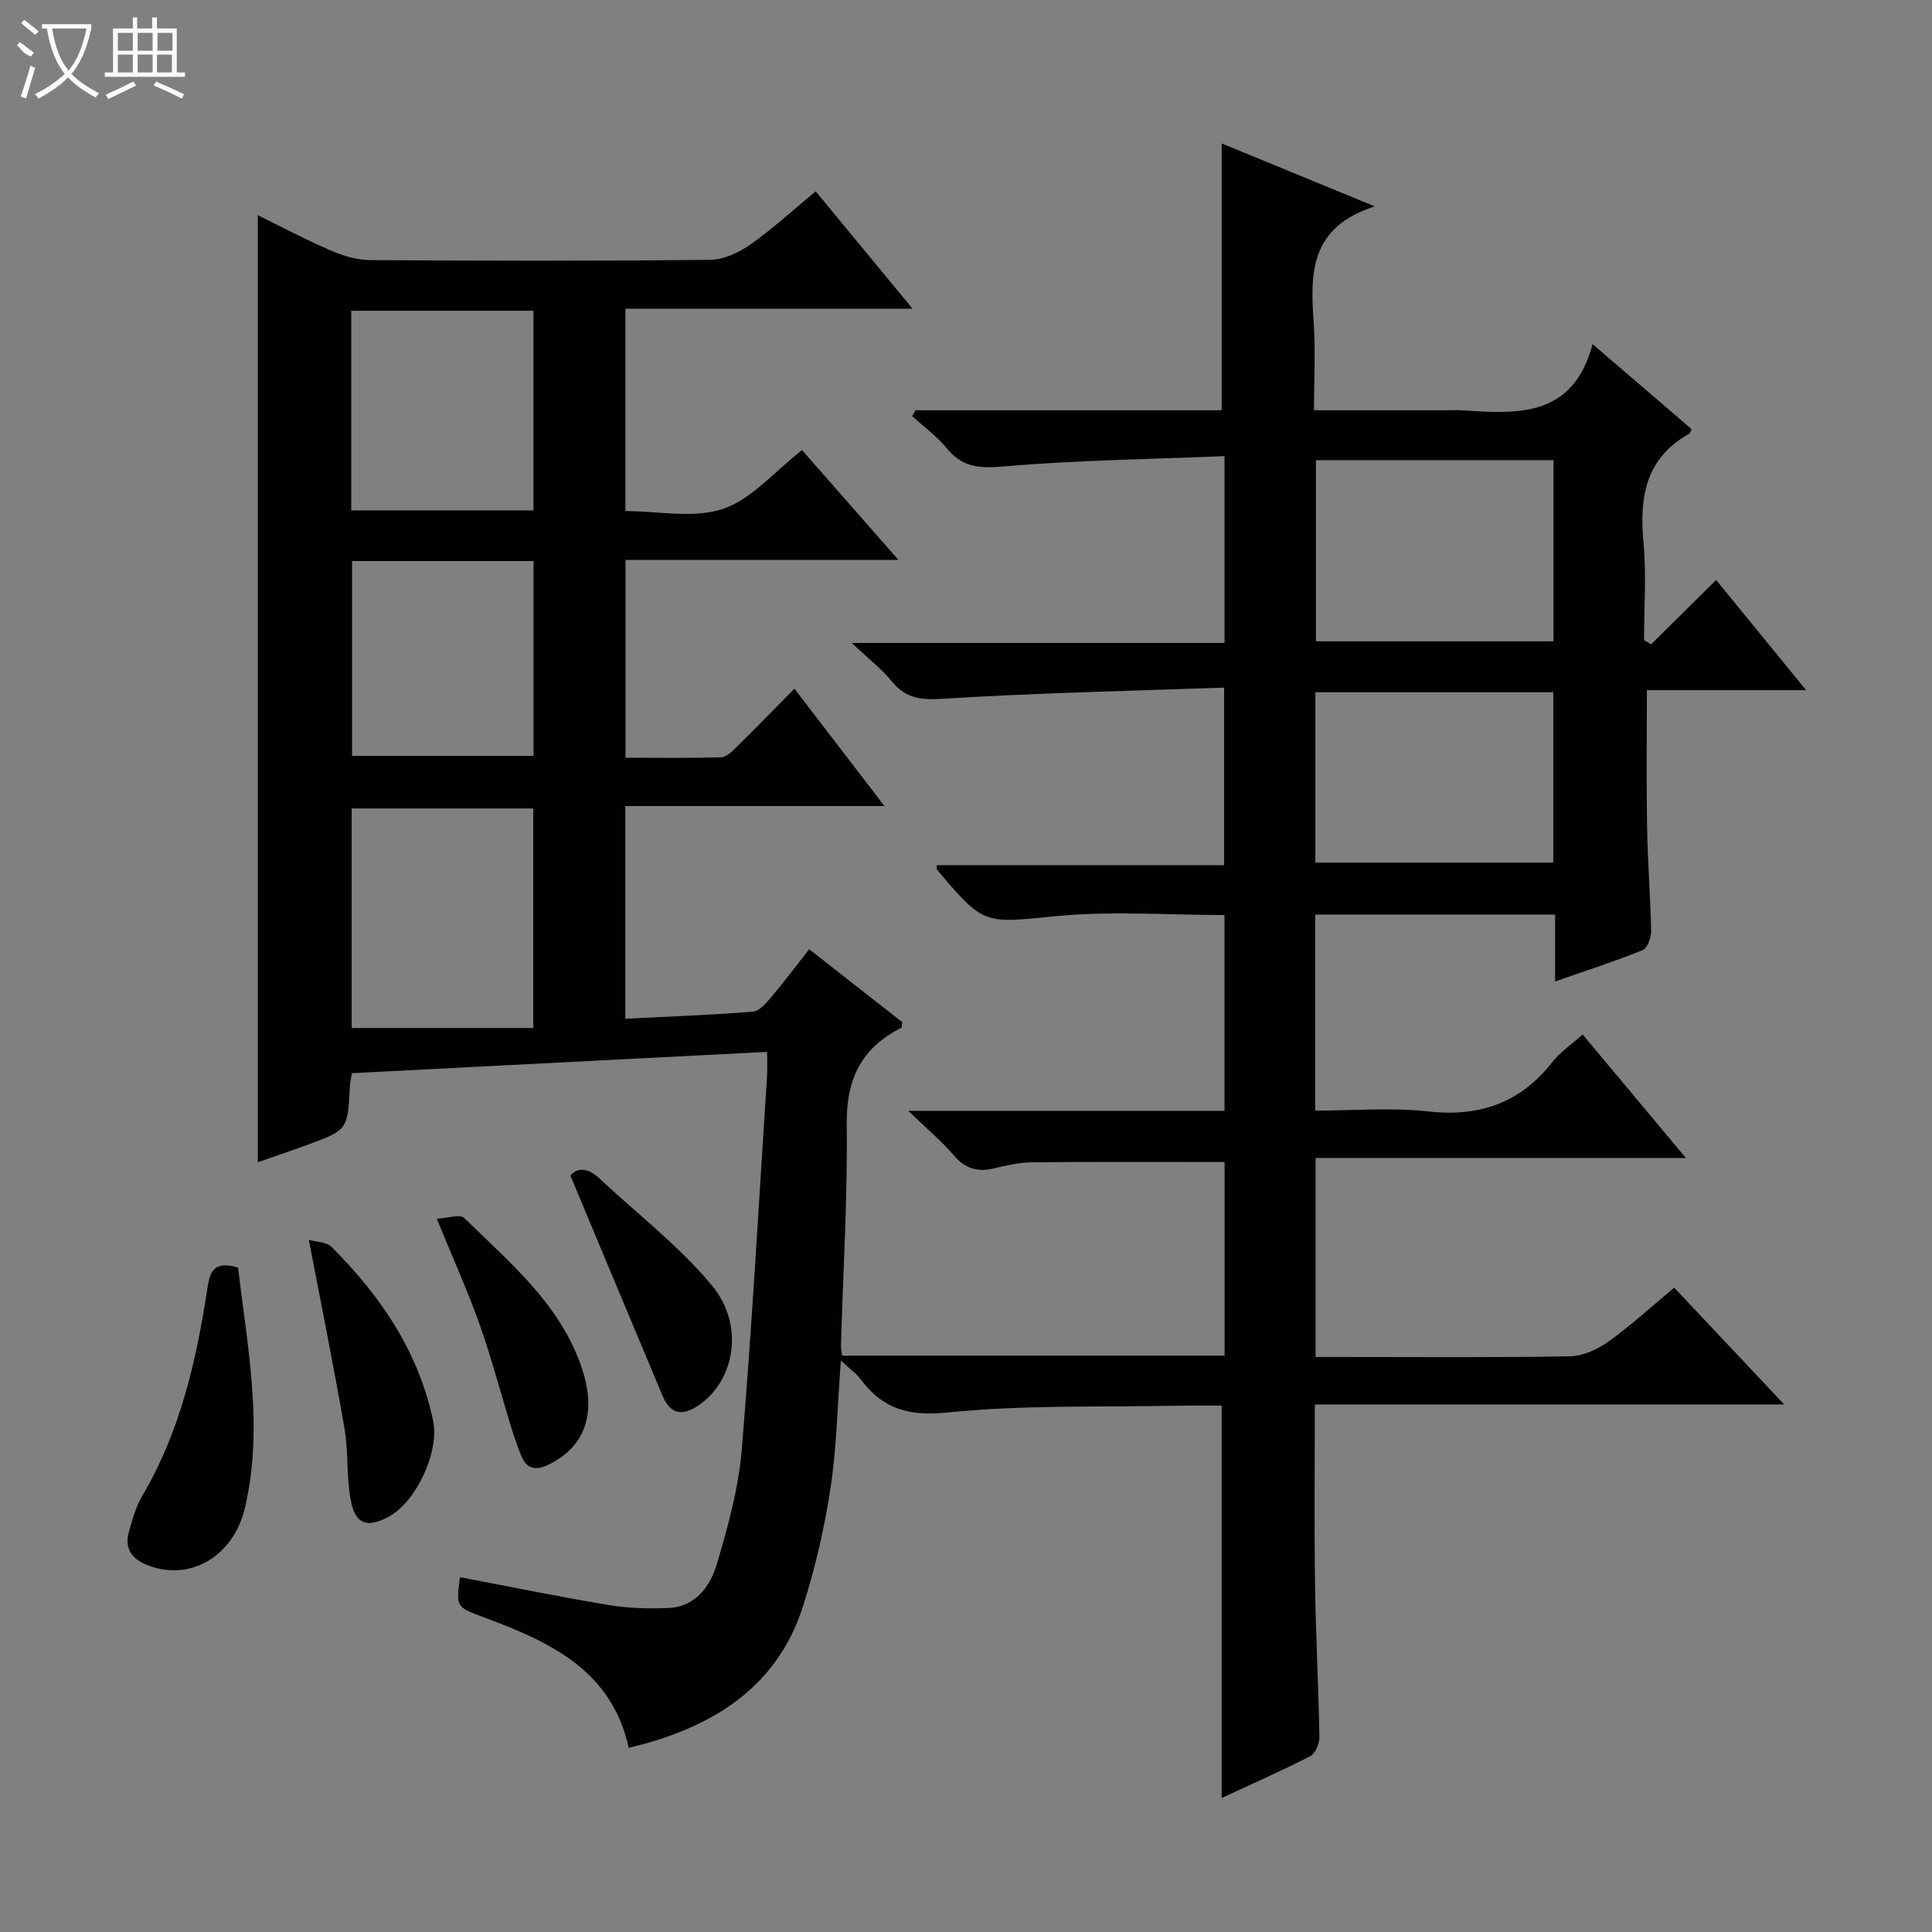 <svg enable-background="new 0 0 400 400" viewBox="0 0 400 400" xmlns="http://www.w3.org/2000/svg"><rect x="0" y="0" width="400" height="400" fill="#808080" stroke="none"/><g fill="#010102"><path d="m158.82 217.78c-29.11 1.49-57.47 2.95-85.96 4.41-.18 1.15-.39 1.95-.43 2.75-.45 9.01-.44 9.02-8.95 12.15-3.25 1.19-6.52 2.29-10.1 3.54 0-65.42 0-130.39 0-196.07 5.15 2.52 10.07 5.14 15.18 7.34 2.5 1.08 5.34 1.93 8.03 1.95 23.5.15 47 .2 70.49-.06 2.81-.03 5.95-1.53 8.34-3.21 4.59-3.23 8.76-7.08 13.46-10.97 6.56 7.95 12.96 15.71 20.05 24.3-20.41 0-39.78 0-59.44 0v41.9c6.82 0 14.11 1.59 20.18-.45 5.93-1.99 10.62-7.69 16.38-12.17 6.43 7.32 12.82 14.6 19.96 22.73-19.47 0-37.84 0-56.51 0v40.96c6.66 0 13.26.1 19.84-.1 1.09-.03 2.26-1.23 3.17-2.13 3.91-3.85 7.74-7.79 11.97-12.07 6.14 8.01 12.05 15.72 18.63 24.3-18.42 0-35.91 0-53.65 0v44.04c8.96-.45 17.7-.78 26.41-1.46 1.32-.1 2.7-1.71 3.72-2.91 2.68-3.16 5.17-6.48 7.95-10.02 6.62 5.19 13 10.19 19.25 15.09-.11.65-.06 1.13-.21 1.2-8.22 4.11-11.38 10.58-11.27 19.87.18 15.3-.76 30.6-1.2 45.91-.02.63.15 1.26.25 2.08h79.18c0-13.5 0-26.75 0-40.1-13.36 0-26.61-.07-39.85.06-2.62.02-5.28.63-7.85 1.25-3.41.82-5.99.1-8.36-2.68-2.54-2.97-5.58-5.5-9.44-9.23h65.48c0-13.76 0-27 0-40.53-11.64 0-23.3-.88-34.78.22-14.95 1.43-14.89 2.11-24.71-9.58-.08-.1-.04-.29-.13-.96h59.54c0-12.22 0-23.92 0-36.77-19.45.7-38.71 1.08-57.92 2.3-4.6.29-7.86.11-10.84-3.55-2.08-2.56-4.76-4.62-8.32-7.99h77.17c0-12.96 0-25.21 0-38.68-15.4.64-30.66.82-45.82 2.14-5.01.44-8.5.15-11.72-3.8-2.03-2.49-4.74-4.44-7.14-6.63.24-.4.48-.81.72-1.21h63.37c0-18.57 0-36.62 0-55.24 9.77 4.02 19.88 8.17 31.7 13.03-13.36 4.26-13.39 13.72-12.67 23.76.43 5.93.08 11.91.08 18.45h27.82c1 0 2-.06 3 .01 11.46.8 22.83 1.44 26.86-13.7 7.59 6.51 14.1 12.1 20.5 17.6-.33.67-.36.88-.48.94-9 5.02-10.37 13.04-9.49 22.44.63 6.72.12 13.54.12 20.31.49.29.97.58 1.46.87 4.36-4.31 8.72-8.63 13.47-13.33 6.1 7.47 12.01 14.71 18.63 22.81-11.66 0-22.34 0-32.97 0 0 9.88-.12 19.15.04 28.42.12 7.15.7 14.29.84 21.43.03 1.36-.76 3.57-1.75 3.97-5.81 2.35-11.79 4.27-18.13 6.49 0-4.89 0-9.2 0-13.85-16.65 0-33.02 0-49.67 0v40.59c7.87 0 15.72-.68 23.39.17 10.67 1.18 19.08-1.76 25.71-10.23 1.61-2.06 3.91-3.59 6.27-5.7 6.95 8.31 13.83 16.54 21.38 25.57-26.01 0-51.17 0-76.67 0v41.2h5.12c15.83 0 31.67.14 47.49-.14 2.68-.05 5.69-1.38 7.93-2.98 4.7-3.37 8.99-7.31 13.71-11.23 7.5 7.97 14.79 15.71 22.77 24.18-32.77 0-64.75 0-97.18 0 0 12.72-.13 24.83.04 36.93.15 10.65.72 21.28.91 31.93.02 1.34-.83 3.41-1.89 3.95-6.04 3.1-12.26 5.84-18.35 8.67 0-27.04 0-53.83 0-81.24-2.51 0-5.46-.05-8.4.01-16.14.33-32.37-.21-48.38 1.41-8.01.81-13.31-.69-17.87-6.77-.96-1.28-2.33-2.25-4.19-4-.71 9.36-.85 17.95-2.13 26.37-1.27 8.31-3.17 16.61-5.74 24.61-5.12 15.94-17.4 24.11-32.83 28.4-.96.27-1.93.48-3.23.81-3.48-16.03-16.29-21.92-29.84-26.96-5.89-2.19-5.91-2.11-5.09-8.36 10.23 1.94 20.43 4.04 30.7 5.75 4.07.68 8.3.8 12.43.63 5.68-.24 8.7-4.52 10.07-9.13 2.3-7.75 4.49-15.72 5.15-23.73 2.13-25.68 3.54-51.41 5.22-77.12.11-1.48.02-2.95.02-5.16zm162.82-85c0-12.79 0-25.15 0-37.51-16.6 0-32.85 0-49.19 0v37.51zm-211.23 80.06c0-15.86 0-30.73 0-45.46-12.82 0-25.22 0-37.6 0v45.46zm161.92-34.25h49.26c0-12.05 0-23.75 0-35.27-16.66 0-32.9 0-49.26 0zm-199.61-72.92h37.73c0-13.97 0-27.67 0-41.33-12.78 0-25.19 0-37.73 0zm.17 10.49v40.34h37.57c0-13.69 0-26.94 0-40.34-12.66 0-24.96 0-37.57 0z"/><path d="m49.29 262.43c1.92 16.4 5.31 32.92 1.46 49.59-2.39 10.38-11.52 15.44-20.2 12.04-3.29-1.29-4.85-3.49-3.85-6.97.73-2.53 1.44-5.17 2.76-7.4 7.81-13.24 11.17-27.85 13.45-42.79.51-3.24 1.05-6.04 6.38-4.47z"/><path d="m63.94 256.7c1.46.42 3.63.39 4.7 1.45 10.15 10.15 18.04 21.69 21.04 36.05 1.31 6.29-3.41 16.6-9.1 19.76-4.47 2.48-7.01 1.69-7.96-3.32-.92-4.85-.45-9.96-1.29-14.83-2.18-12.69-4.75-25.31-7.39-39.11z"/><path d="m118.09 243.39c1.37-1.67 3.57-1.7 5.98.56 7.84 7.36 16.53 13.99 23.33 22.2 6.83 8.25 4.73 19.66-2.72 24.78-3.5 2.4-5.93 1.81-7.52-1.98-6.27-14.92-12.5-29.86-19.07-45.56z"/><path d="m90.43 252.32c2.26-.11 4.82-.99 5.68-.15 9.58 9.4 20.17 18.05 24.51 31.57 2.88 8.97.47 15.74-6.89 19.42-2.93 1.46-4.74.96-5.91-1.98-.73-1.85-1.39-3.73-1.97-5.63-2.19-7.13-4.08-14.36-6.57-21.38-2.49-6.99-5.56-13.79-8.85-21.85z"/></g><path d="m6.4 11.7c-2-.8-1.9-1.6-2.9-2.3l.6-.7c.9.7 1.9 1.4 2.9 2.2zm-2.1 8.3c.7-2.1 1.4-4.2 2-6.4.2.1.6.3 1 .4-.7 2.3-1.3 4.4-1.9 6.4zm3-12.8c-1.1-.9-2.1-1.7-2.9-2.4l.6-.7c1 .8 2 1.5 3 2.4zm1.4-1.3v-.9h10.2v.9c-.9 4.2-2.3 7.3-4.1 9.4 1.3 1.4 3.2 2.7 5.7 4-.2.2-.4.5-.7.9-2.5-1.4-4.4-2.7-5.7-4.2-1.4 1.5-3.5 3-6.1 4.4 0 0 0 0-.1-.1-.3-.4-.5-.7-.7-.8 2.7-1.3 4.7-2.8 6.2-4.2-1.8-2.2-3-5.3-3.7-9.4zm9.2 0h-7.1c.6 3.8 1.7 6.7 3.4 8.7 1.7-2 2.9-4.8 3.7-8.7z" fill="#fbfcfa"/><path d="m31.6 3.6h.9v2.3h4.1v9.1h1.7v.9h-16.6v-.9h1.7v-9.1h4.1v-2.3h.9v2.3h3.1v-2.3zm-4 13.3.6.8c-1.9.9-3.8 1.9-5.8 2.8-.2-.3-.3-.6-.5-.9 2-.9 3.9-1.8 5.7-2.7zm-3.2-10.1v3.7h3.1v-3.7zm0 4.5v3.7h3.1v-3.7zm4.1-4.5v3.7h3.1v-3.7zm0 4.5v3.7h3.1v-3.7zm9.1 9.1c-2.1-1.1-4.1-2-5.8-2.7l.5-.8c2.2.9 4.1 1.8 5.8 2.6l-.4.9zm-1.9-13.6h-3.1v3.7h3.1zm-3.2 4.5v3.7h3.1v-3.7z" fill="#fbfcfa"/></svg>